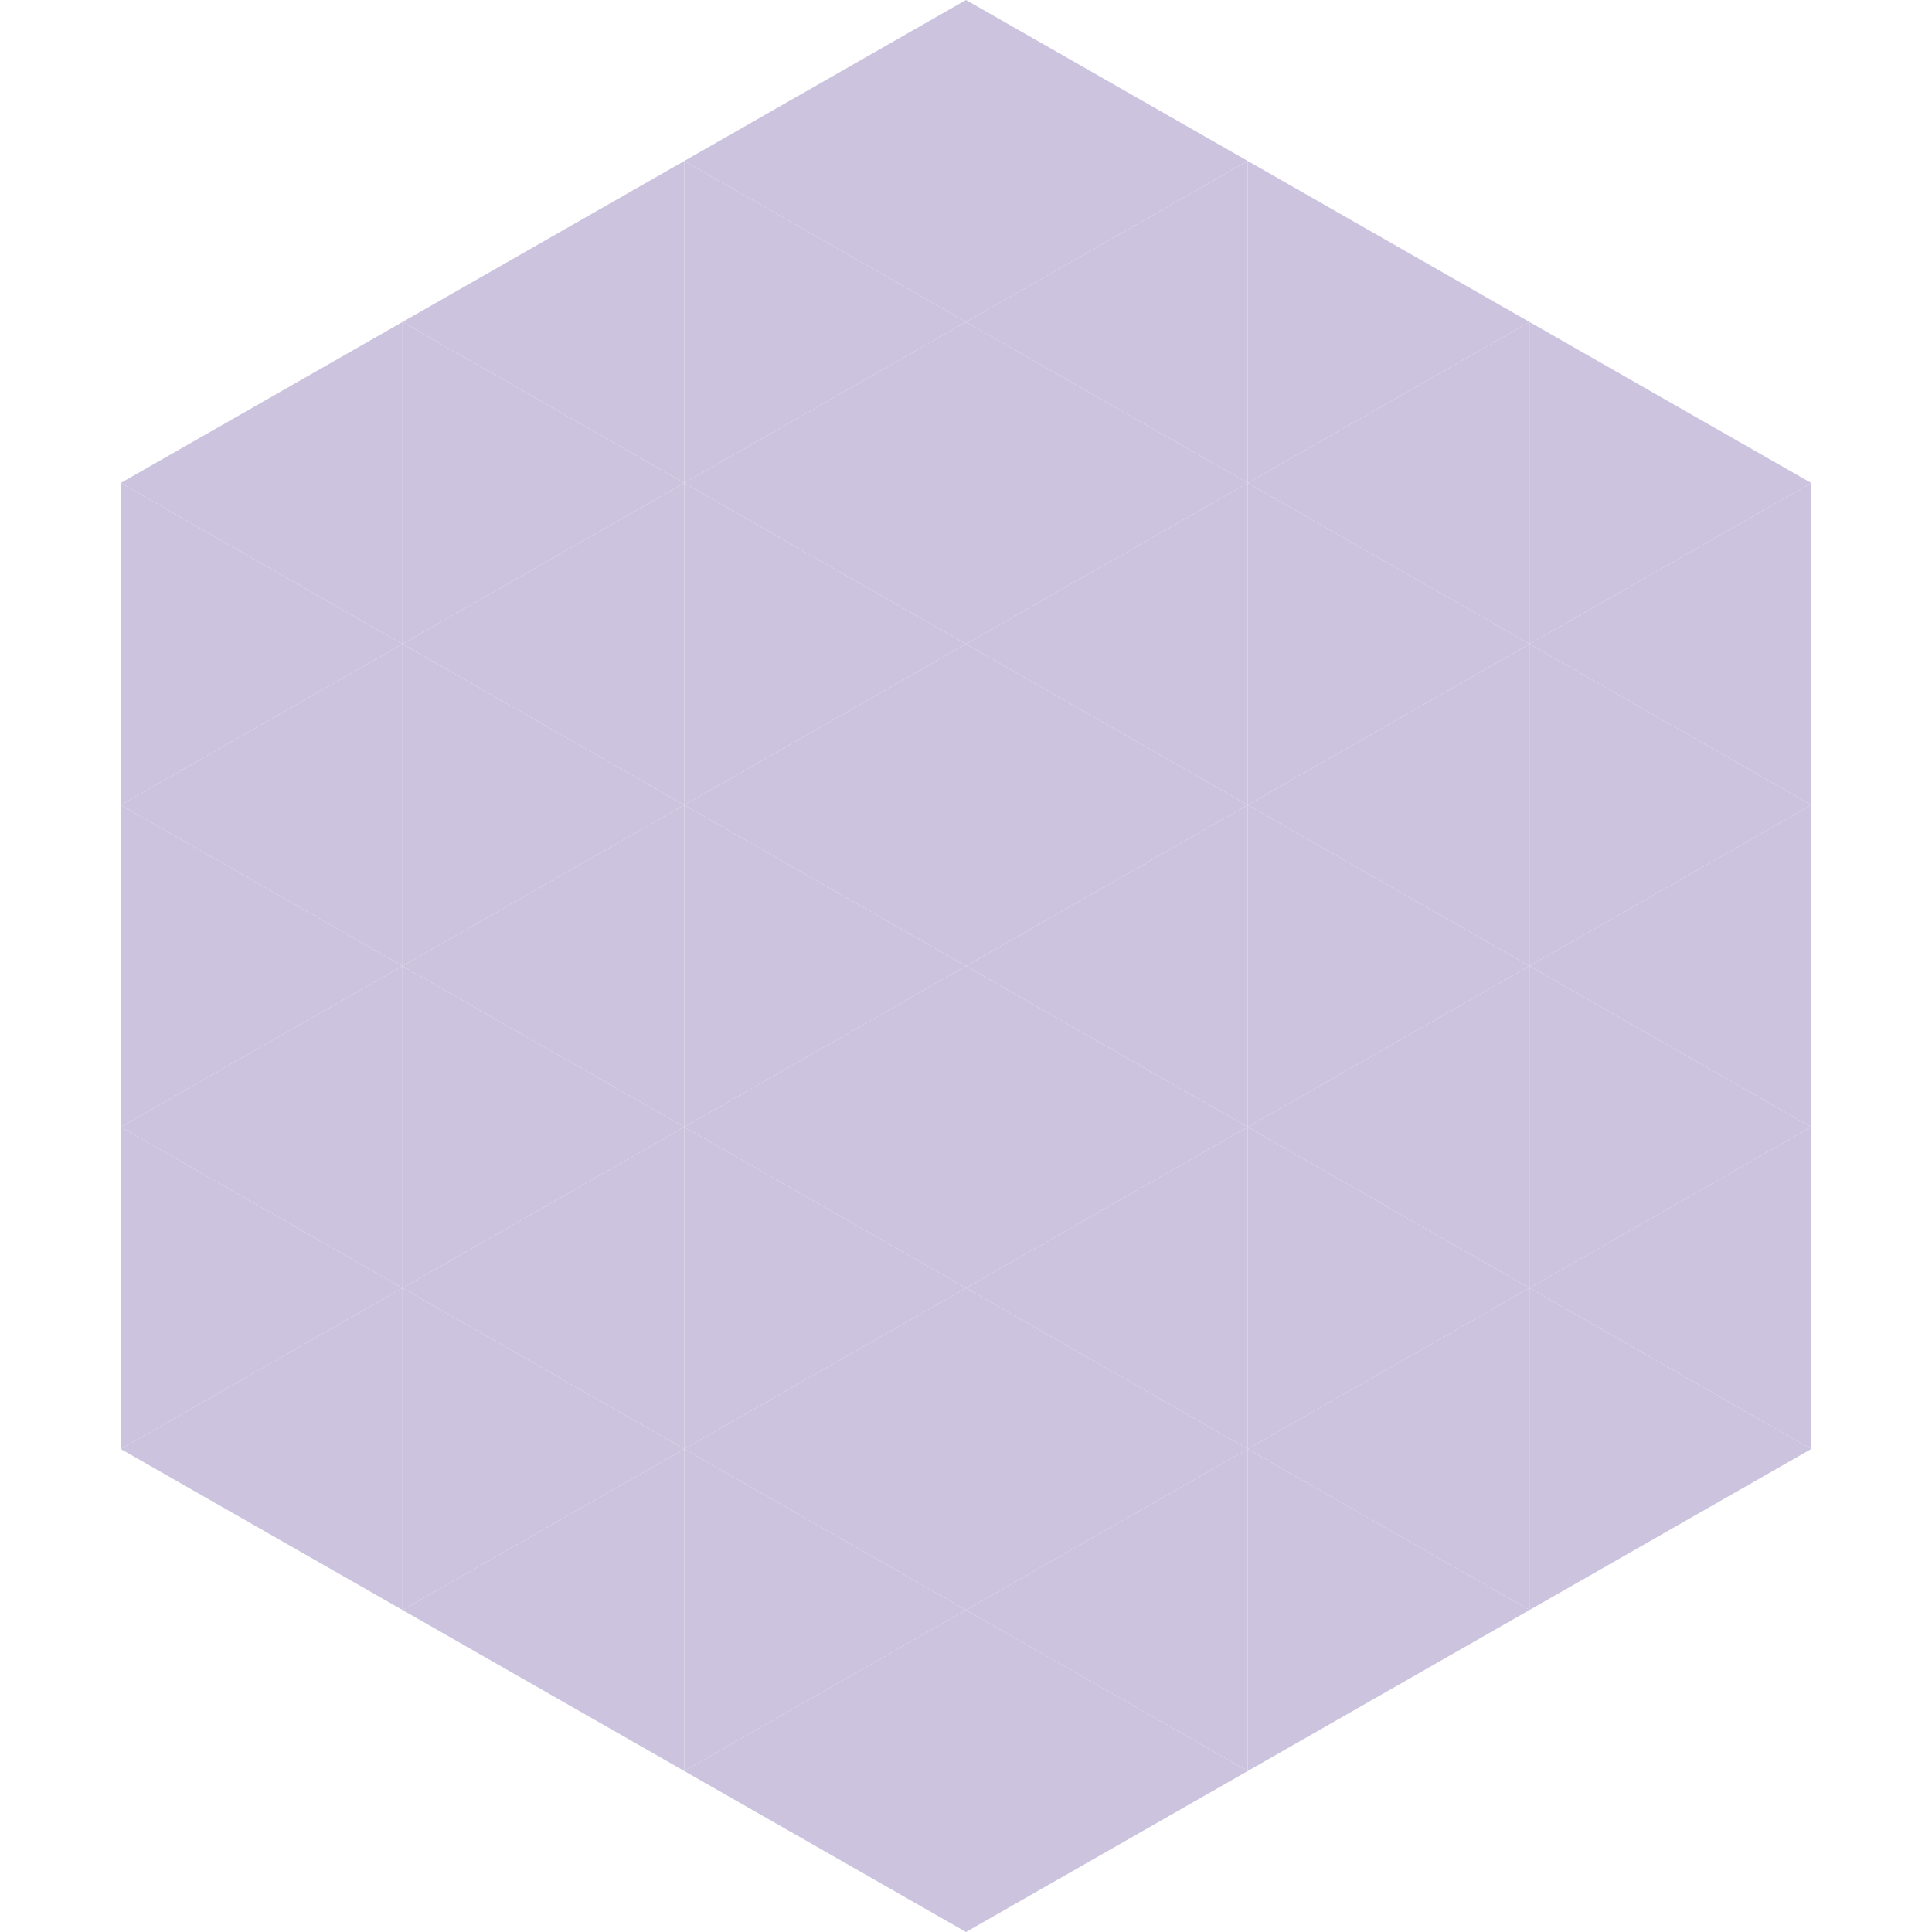<?xml version="1.0"?>
<!-- Generated by SVGo -->
<svg width="240" height="240"
     xmlns="http://www.w3.org/2000/svg"
     xmlns:xlink="http://www.w3.org/1999/xlink">
<polygon points="50,40 15,60 50,80" style="fill:rgb(204,195,223)" />
<polygon points="190,40 225,60 190,80" style="fill:rgb(204,195,223)" />
<polygon points="15,60 50,80 15,100" style="fill:rgb(204,195,223)" />
<polygon points="225,60 190,80 225,100" style="fill:rgb(204,195,223)" />
<polygon points="50,80 15,100 50,120" style="fill:rgb(204,195,223)" />
<polygon points="190,80 225,100 190,120" style="fill:rgb(204,195,223)" />
<polygon points="15,100 50,120 15,140" style="fill:rgb(204,195,223)" />
<polygon points="225,100 190,120 225,140" style="fill:rgb(204,195,223)" />
<polygon points="50,120 15,140 50,160" style="fill:rgb(204,195,223)" />
<polygon points="190,120 225,140 190,160" style="fill:rgb(204,195,223)" />
<polygon points="15,140 50,160 15,180" style="fill:rgb(204,195,223)" />
<polygon points="225,140 190,160 225,180" style="fill:rgb(204,195,223)" />
<polygon points="50,160 15,180 50,200" style="fill:rgb(204,195,223)" />
<polygon points="190,160 225,180 190,200" style="fill:rgb(204,195,223)" />
<polygon points="15,180 50,200 15,220" style="fill:rgb(255,255,255); fill-opacity:0" />
<polygon points="225,180 190,200 225,220" style="fill:rgb(255,255,255); fill-opacity:0" />
<polygon points="50,0 85,20 50,40" style="fill:rgb(255,255,255); fill-opacity:0" />
<polygon points="190,0 155,20 190,40" style="fill:rgb(255,255,255); fill-opacity:0" />
<polygon points="85,20 50,40 85,60" style="fill:rgb(204,195,223)" />
<polygon points="155,20 190,40 155,60" style="fill:rgb(204,195,223)" />
<polygon points="50,40 85,60 50,80" style="fill:rgb(204,195,223)" />
<polygon points="190,40 155,60 190,80" style="fill:rgb(204,195,223)" />
<polygon points="85,60 50,80 85,100" style="fill:rgb(204,195,223)" />
<polygon points="155,60 190,80 155,100" style="fill:rgb(204,195,223)" />
<polygon points="50,80 85,100 50,120" style="fill:rgb(204,195,223)" />
<polygon points="190,80 155,100 190,120" style="fill:rgb(204,195,223)" />
<polygon points="85,100 50,120 85,140" style="fill:rgb(204,195,223)" />
<polygon points="155,100 190,120 155,140" style="fill:rgb(204,195,223)" />
<polygon points="50,120 85,140 50,160" style="fill:rgb(204,195,223)" />
<polygon points="190,120 155,140 190,160" style="fill:rgb(204,195,223)" />
<polygon points="85,140 50,160 85,180" style="fill:rgb(204,195,223)" />
<polygon points="155,140 190,160 155,180" style="fill:rgb(204,195,223)" />
<polygon points="50,160 85,180 50,200" style="fill:rgb(204,195,223)" />
<polygon points="190,160 155,180 190,200" style="fill:rgb(204,195,223)" />
<polygon points="85,180 50,200 85,220" style="fill:rgb(204,195,223)" />
<polygon points="155,180 190,200 155,220" style="fill:rgb(204,195,223)" />
<polygon points="120,0 85,20 120,40" style="fill:rgb(204,195,223)" />
<polygon points="120,0 155,20 120,40" style="fill:rgb(204,195,223)" />
<polygon points="85,20 120,40 85,60" style="fill:rgb(204,195,223)" />
<polygon points="155,20 120,40 155,60" style="fill:rgb(204,195,223)" />
<polygon points="120,40 85,60 120,80" style="fill:rgb(204,195,223)" />
<polygon points="120,40 155,60 120,80" style="fill:rgb(204,195,223)" />
<polygon points="85,60 120,80 85,100" style="fill:rgb(204,195,223)" />
<polygon points="155,60 120,80 155,100" style="fill:rgb(204,195,223)" />
<polygon points="120,80 85,100 120,120" style="fill:rgb(204,195,223)" />
<polygon points="120,80 155,100 120,120" style="fill:rgb(204,195,223)" />
<polygon points="85,100 120,120 85,140" style="fill:rgb(204,195,223)" />
<polygon points="155,100 120,120 155,140" style="fill:rgb(204,195,223)" />
<polygon points="120,120 85,140 120,160" style="fill:rgb(204,195,223)" />
<polygon points="120,120 155,140 120,160" style="fill:rgb(204,195,223)" />
<polygon points="85,140 120,160 85,180" style="fill:rgb(204,195,223)" />
<polygon points="155,140 120,160 155,180" style="fill:rgb(204,195,223)" />
<polygon points="120,160 85,180 120,200" style="fill:rgb(204,195,223)" />
<polygon points="120,160 155,180 120,200" style="fill:rgb(204,195,223)" />
<polygon points="85,180 120,200 85,220" style="fill:rgb(204,195,223)" />
<polygon points="155,180 120,200 155,220" style="fill:rgb(204,195,223)" />
<polygon points="120,200 85,220 120,240" style="fill:rgb(204,195,223)" />
<polygon points="120,200 155,220 120,240" style="fill:rgb(204,195,223)" />
<polygon points="85,220 120,240 85,260" style="fill:rgb(255,255,255); fill-opacity:0" />
<polygon points="155,220 120,240 155,260" style="fill:rgb(255,255,255); fill-opacity:0" />
</svg>
